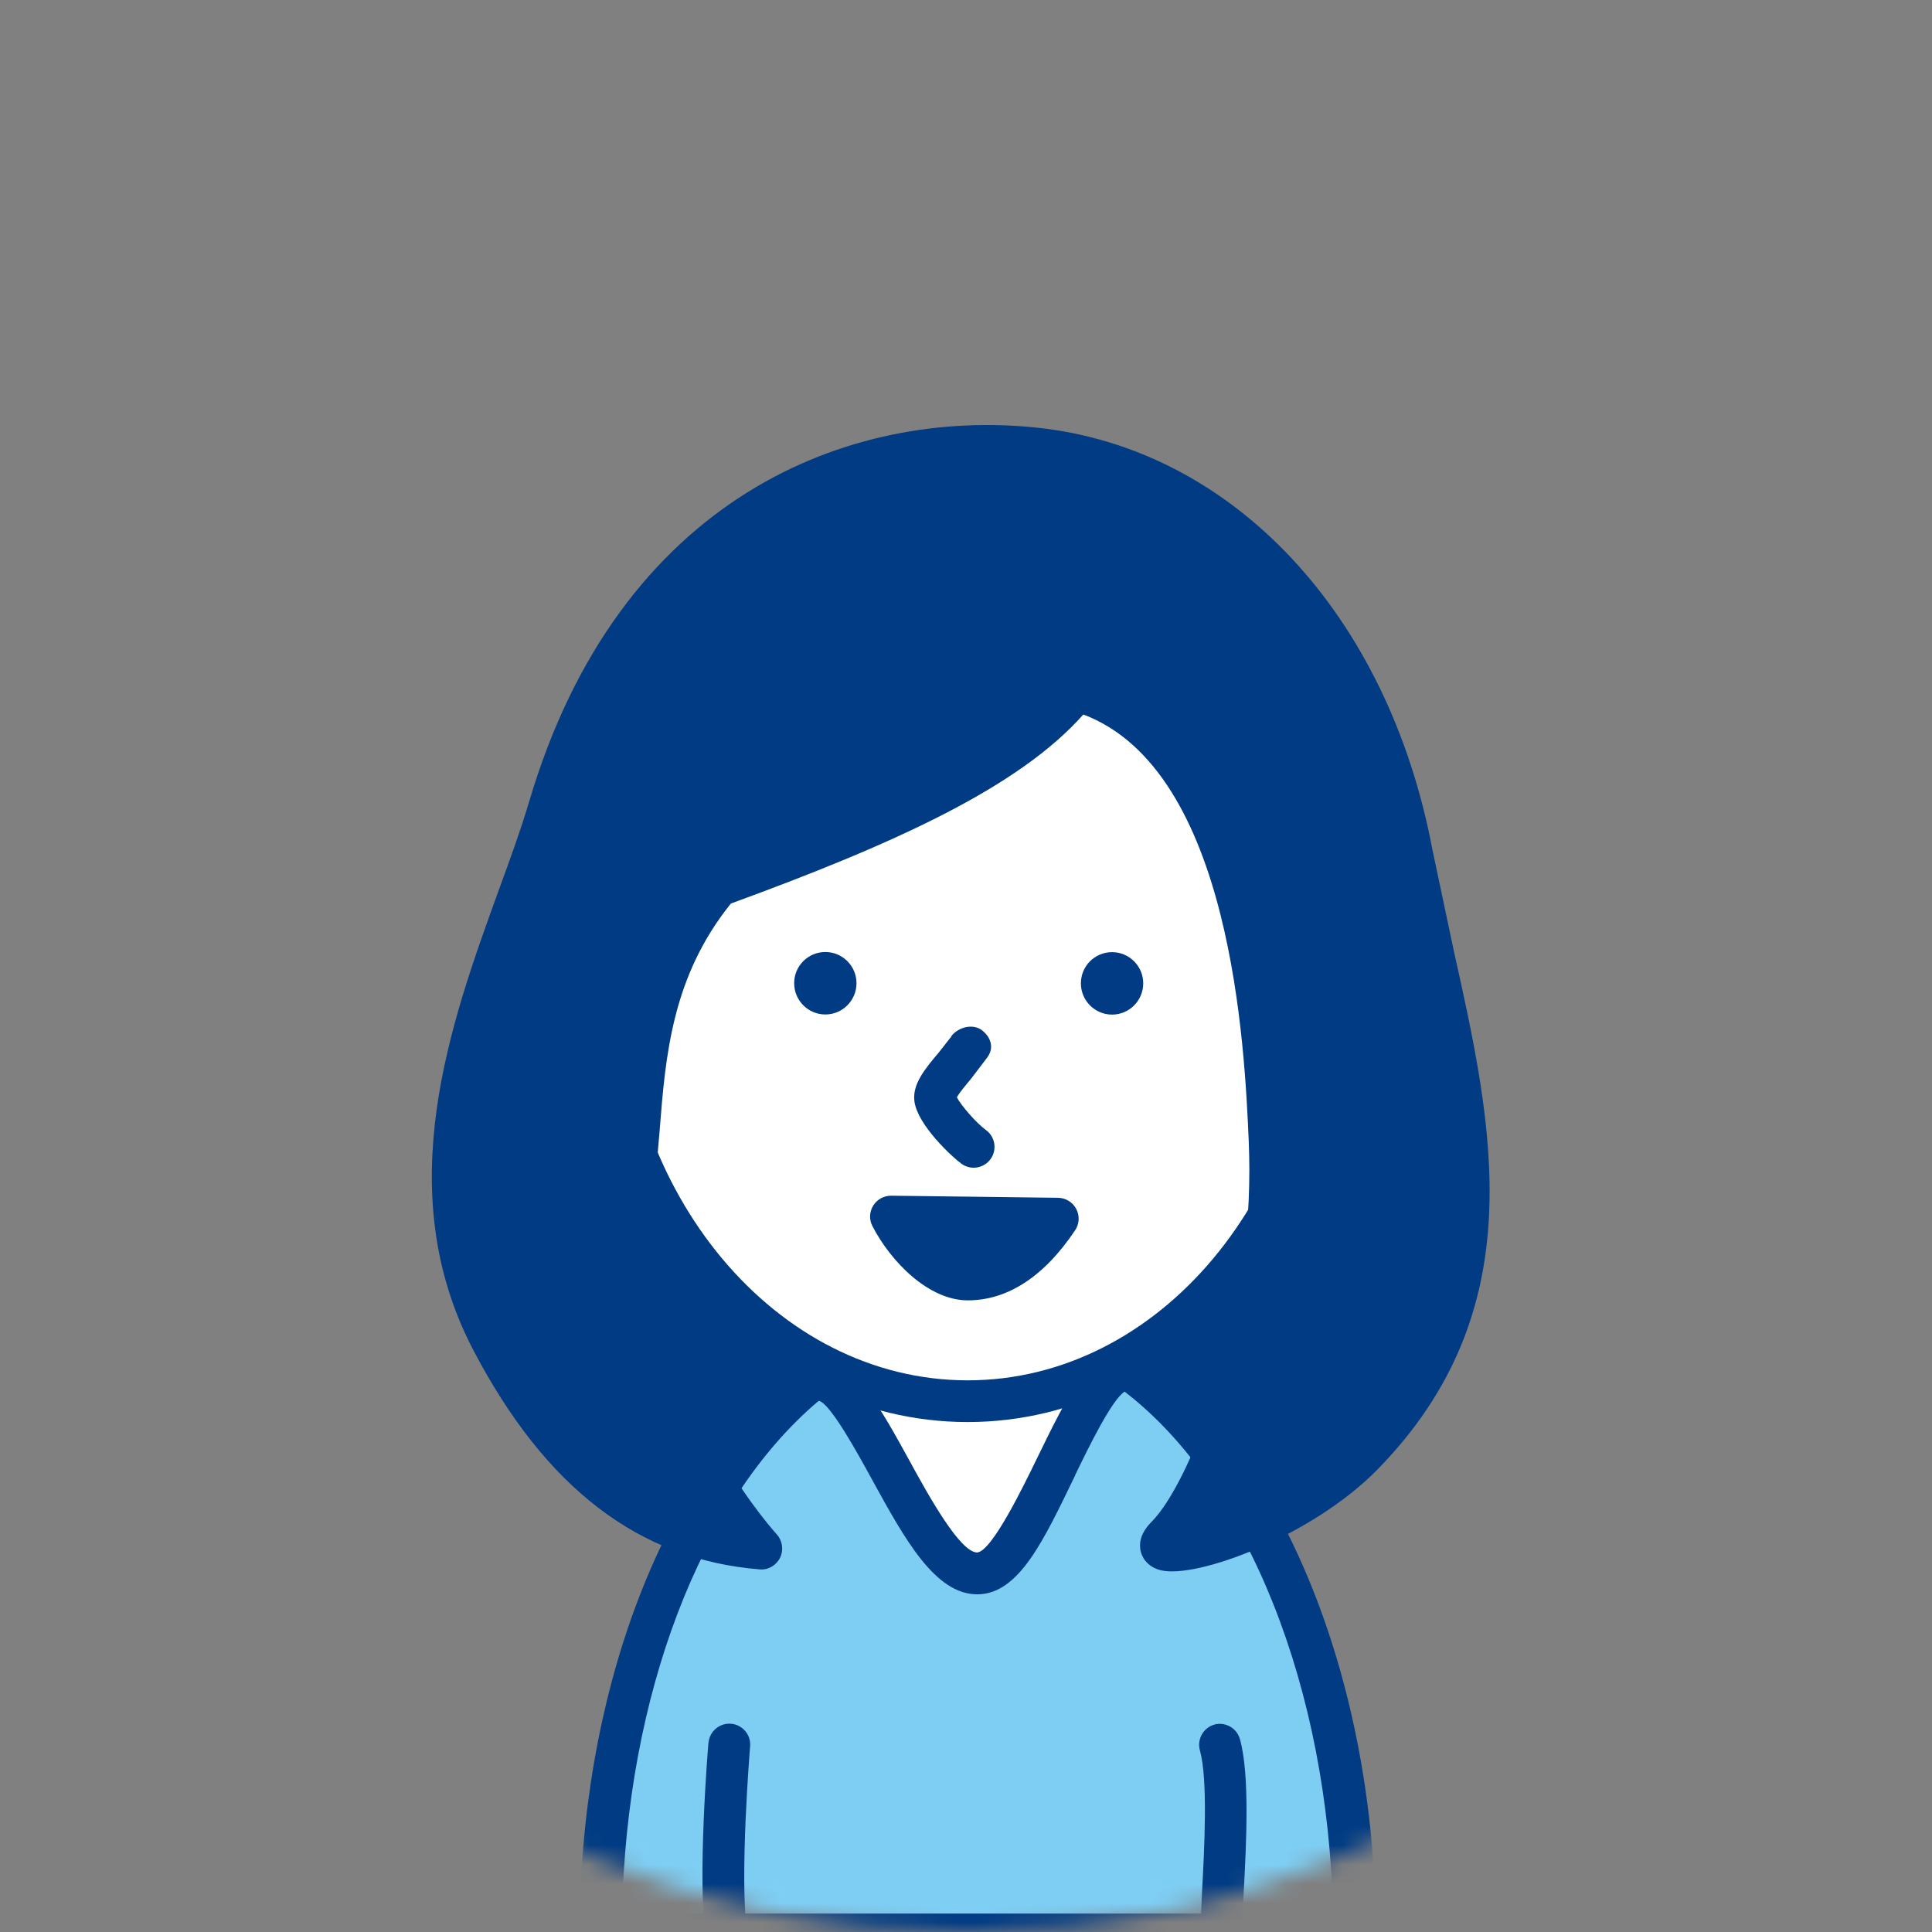 <svg width="100" height="100" viewBox="0 0 100 100" fill="none" xmlns="http://www.w3.org/2000/svg">
<rect x="0" y="0" width="100" height="100" fill="#808080" stroke="none"/>
<mask id="mask0_61_1744" style="mask-type:alpha" maskUnits="userSpaceOnUse" x="0" y="0" width="100" height="100">
<circle cx="50" cy="50" r="50" fill="#D9D9D9"/>
</mask>
<g mask="url(#mask0_61_1744)">
<path d="M36.883 42.621C27.751 47.086 25.954 59.805 29.358 68.518C34.54 81.791 48.568 81.581 60.164 77.314C73.639 72.348 77.596 51.461 64.806 43.656C58.214 39.63 44.681 39.217 37.486 42.342C37.283 42.431 37.08 42.526 36.883 42.621Z" fill="#003B83"/>
<path d="M37.06 41.351L36.413 41.65C29.821 44.876 26.69 52.344 26.69 59.787C26.69 62.943 27.255 66.093 28.354 68.912C32.901 80.559 44.929 84.077 60.538 78.33C67.644 75.714 72.763 68.677 73.569 60.403C74.299 52.922 71.239 46.311 65.371 42.736C58.646 38.627 44.884 37.96 37.06 41.351ZM37.918 43.333C45.081 40.227 58.119 40.843 64.24 44.577C69.384 47.715 72.064 53.557 71.416 60.193C70.686 67.642 66.12 73.967 59.789 76.304C54.41 78.286 36.381 83.556 30.361 68.131C29.345 65.528 28.824 62.619 28.824 59.717C28.824 53.062 31.561 46.432 37.353 43.599L37.918 43.339V43.333Z" fill="#003B83"/>
<path d="M38.636 79.638C36.927 84.775 35.53 92.193 35.53 92.193L65.879 92.415C65.879 92.415 65.32 84.591 63.371 79.289C61.427 73.986 57.846 70.265 54.626 67.458C51.965 65.146 47.615 66.302 46.199 67.782C44.129 69.954 40.338 74.494 38.636 79.632V79.638Z" fill="white"/>
<path d="M45.424 67.045C43.697 68.855 39.486 73.662 37.613 79.302C35.898 84.452 34.533 91.691 34.476 92.003C34.419 92.32 34.501 92.638 34.705 92.892C34.908 93.139 35.213 93.285 35.53 93.285L65.879 93.508C66.177 93.508 66.469 93.387 66.673 93.165C66.876 92.942 66.984 92.65 66.965 92.346C66.939 92.022 66.368 84.312 64.393 78.921C62.297 73.205 58.455 69.363 55.343 66.652C52.321 64.016 47.323 65.058 45.424 67.045ZM39.664 79.981C41.398 74.761 45.361 70.24 46.986 68.538C47.958 67.515 51.686 66.334 53.921 68.284C56.842 70.824 60.437 74.418 62.361 79.67C63.796 83.582 64.463 88.993 64.698 91.336C62.596 91.323 39.137 91.145 36.845 91.126C37.321 88.796 38.413 83.734 39.658 79.981H39.664Z" fill="#003B83"/>
<path d="M41.633 71.725C35.359 77.04 31.072 87.766 31.072 100.131H70.128C70.128 87.252 65.473 76.151 58.773 71.09C56.29 69.21 53.496 81.441 50.581 81.441C47.349 81.441 44.319 69.445 41.633 71.725Z" fill="#7ECEF4"/>
<path d="M57.788 69.865C56.296 70.227 55.267 72.208 53.711 75.409C52.943 76.99 51.343 80.286 50.581 80.356C49.685 80.356 48.047 77.384 47.075 75.606C45.627 72.97 44.37 70.691 42.719 70.386C42.274 70.303 41.607 70.329 40.941 70.894C34.19 76.616 29.999 87.818 29.999 100.119C29.999 100.716 30.481 101.198 31.078 101.198H70.134C70.731 101.198 71.213 100.716 71.213 100.119C71.213 87.361 66.59 75.625 59.427 70.214C58.938 69.846 58.36 69.719 57.795 69.852L57.788 69.865ZM55.648 76.355C56.366 74.869 57.547 72.456 58.208 72.031C64.596 76.933 68.749 87.43 68.997 99.045H32.196C32.431 87.799 36.248 77.708 42.325 72.551L42.338 72.545C42.338 72.545 42.338 72.545 42.331 72.545L42.389 72.507C42.979 72.653 44.357 75.155 45.176 76.654C46.834 79.67 48.402 82.522 50.581 82.522C52.759 82.522 54.048 79.664 55.655 76.355H55.648Z" fill="#003B83"/>
<path d="M37.746 90.307C37.746 90.307 37.175 97.184 37.6 100.124L37.746 90.307Z" fill="white"/>
<path d="M36.667 90.218C36.642 90.504 36.089 97.248 36.527 100.277C36.61 100.867 37.162 101.28 37.753 101.191C38.343 101.109 38.756 100.556 38.667 99.966C38.267 97.178 38.82 90.459 38.826 90.389C38.877 89.792 38.432 89.272 37.842 89.221C37.245 89.17 36.724 89.615 36.673 90.205L36.667 90.218Z" fill="#003B83"/>
<path d="M63.212 100.124C63.212 98.315 63.783 92.567 63.148 90.307L63.212 100.124Z" fill="white"/>
<path d="M62.856 89.265C62.285 89.424 61.948 90.021 62.107 90.599C62.526 92.097 62.342 95.628 62.215 97.965L62.126 100.124C62.101 100.721 62.564 101.178 63.161 101.204C63.758 101.229 64.26 100.721 64.285 100.124L64.368 98.079C64.507 95.457 64.698 91.856 64.177 90.014C64.018 89.443 63.422 89.106 62.844 89.265H62.856Z" fill="#003B83"/>
<path d="M50.086 72.526C60.607 72.526 69.137 62.432 69.137 49.982C69.137 37.531 60.607 27.438 50.086 27.438C39.564 27.438 31.034 37.531 31.034 49.982C31.034 62.432 39.564 72.526 50.086 72.526Z" fill="white"/>
<path d="M29.954 49.981C29.954 63.006 38.985 73.605 50.085 73.605C61.186 73.605 70.216 63.006 70.216 49.981C70.216 36.956 61.186 26.357 50.085 26.357C38.985 26.357 29.954 36.956 29.954 49.981ZM32.114 49.981C32.114 38.144 40.172 28.517 50.085 28.517C59.998 28.517 68.057 38.144 68.057 49.981C68.057 61.818 59.992 71.446 50.085 71.446C40.179 71.446 32.114 61.818 32.114 49.981Z" fill="#003B83"/>
<path d="M44.332 50.889C44.332 51.785 43.608 52.509 42.719 52.509C41.83 52.509 41.106 51.785 41.106 50.889C41.106 49.994 41.83 49.276 42.719 49.276C43.608 49.276 44.332 50 44.332 50.889Z" fill="#003B83"/>
<path d="M59.173 50.896C59.173 51.792 58.449 52.516 57.56 52.516C56.671 52.516 55.947 51.792 55.947 50.896C55.947 50.001 56.671 49.283 57.56 49.283C58.449 49.283 59.173 50.007 59.173 50.896Z" fill="#003B83"/>
<path d="M49.254 53.633L48.606 54.459C47.895 55.303 47.215 56.104 47.33 56.999C47.482 58.225 49.292 59.895 49.768 60.238C50.251 60.587 50.93 60.473 51.273 59.99C51.413 59.8 51.476 59.577 51.476 59.361C51.476 59.025 51.318 58.695 51.026 58.485C50.549 58.142 49.743 57.221 49.527 56.796C49.666 56.548 50.022 56.123 50.251 55.85L51.102 54.732C51.235 54.554 51.299 54.364 51.299 54.179C51.299 53.868 51.127 53.557 50.829 53.328C50.359 52.967 49.609 53.157 49.241 53.627L49.254 53.633Z" fill="#003B83"/>
<path d="M73.074 44.158C71.099 33.705 64.145 24.338 53.597 23.201C45.456 22.325 33.193 25.563 28.405 41.827C26.29 49.022 20.359 59.608 25.439 69.35C29.364 76.875 34.12 79.72 39.41 80.146C39.702 80.438 31.644 72.1 32.863 60.707C33.352 56.128 33.072 50.743 37.15 45.853C46.466 42.468 52.816 39.503 55.775 35.692C64.666 38.233 65.46 53.239 65.707 58.999C66.133 68.734 62.481 77.389 60.367 79.51C58.474 81.403 66.4 79.498 70.528 75.275C79.628 65.959 75.182 55.379 73.068 44.158H73.074Z" fill="#003B83"/>
<path d="M27.376 41.529C26.976 42.894 26.424 44.406 25.839 46.012C23.318 52.953 20.175 61.59 24.487 69.858C28.221 77.009 33.072 80.73 39.328 81.232C39.766 81.27 40.179 81.022 40.376 80.629C40.452 80.476 40.483 80.318 40.483 80.153C40.483 79.886 40.388 79.619 40.204 79.416C39.505 78.635 33.822 72.018 33.822 63.063C33.822 62.333 33.86 61.59 33.943 60.834L34.139 58.567C34.444 54.63 34.781 50.559 37.829 46.768C46.358 43.65 52.733 40.748 56.074 36.982C63.777 39.897 64.425 54.255 64.634 59.063C64.653 59.564 64.666 60.06 64.666 60.549C64.666 69.192 61.472 76.901 59.611 78.762C59.211 79.162 59.008 79.575 59.008 79.987C59.008 80.102 59.02 80.216 59.052 80.33C59.179 80.794 59.541 81.137 60.056 81.27C61.904 81.753 67.924 79.511 71.309 76.05C79.393 67.782 77.278 58.32 75.24 49.175L74.141 43.974C71.842 31.8 63.828 23.233 53.718 22.141C44.046 21.1 32.05 25.653 27.376 41.535V41.529ZM26.404 68.849C25.052 66.251 24.531 63.565 24.531 60.892C24.531 55.925 26.322 50.991 27.872 46.743C28.468 45.111 29.027 43.561 29.446 42.132C33.746 27.52 44.681 23.329 53.483 24.275C64.59 25.469 70.407 35.839 72.013 44.355L73.131 49.626C74.084 53.906 74.979 57.913 74.979 61.717C74.979 66.245 73.709 70.481 69.765 74.52C67.575 76.761 64.253 78.266 62.215 78.87C64.431 75.453 66.825 68.322 66.825 60.555C66.825 60.022 66.812 59.488 66.793 58.948C66.565 53.627 65.86 37.446 56.08 34.651C55.655 34.531 55.204 34.677 54.931 35.026C52.041 38.741 45.589 41.631 36.788 44.838C36.61 44.901 36.451 45.015 36.324 45.161C32.679 49.537 32.31 54.236 31.987 58.383L31.796 60.593C31.707 61.425 31.663 62.238 31.663 63.038C31.663 69.966 34.762 75.58 36.838 78.578C32.609 77.415 29.237 74.285 26.404 68.855V68.849Z" fill="#003B83"/>
<path d="M46.117 62.975C46.955 64.607 48.638 66.232 50.092 66.232C51.699 66.232 53.223 65.362 54.753 63.083L46.117 62.975Z" fill="#003B83"/>
<path d="M45.196 62.403C44.999 62.727 44.98 63.127 45.157 63.464C46.11 65.312 48.066 67.306 50.092 67.306C52.117 67.306 54.016 66.118 55.648 63.679C55.871 63.349 55.89 62.924 55.706 62.575C55.521 62.225 55.159 62.003 54.766 61.997L46.129 61.889C45.748 61.889 45.399 62.079 45.196 62.403ZM48.269 64.08C49.844 64.099 50.828 64.111 52.454 64.13C51.483 65 50.676 65.147 50.085 65.147C49.571 65.147 48.898 64.708 48.269 64.073V64.08Z" fill="#003B83"/>
</g>
</svg>
